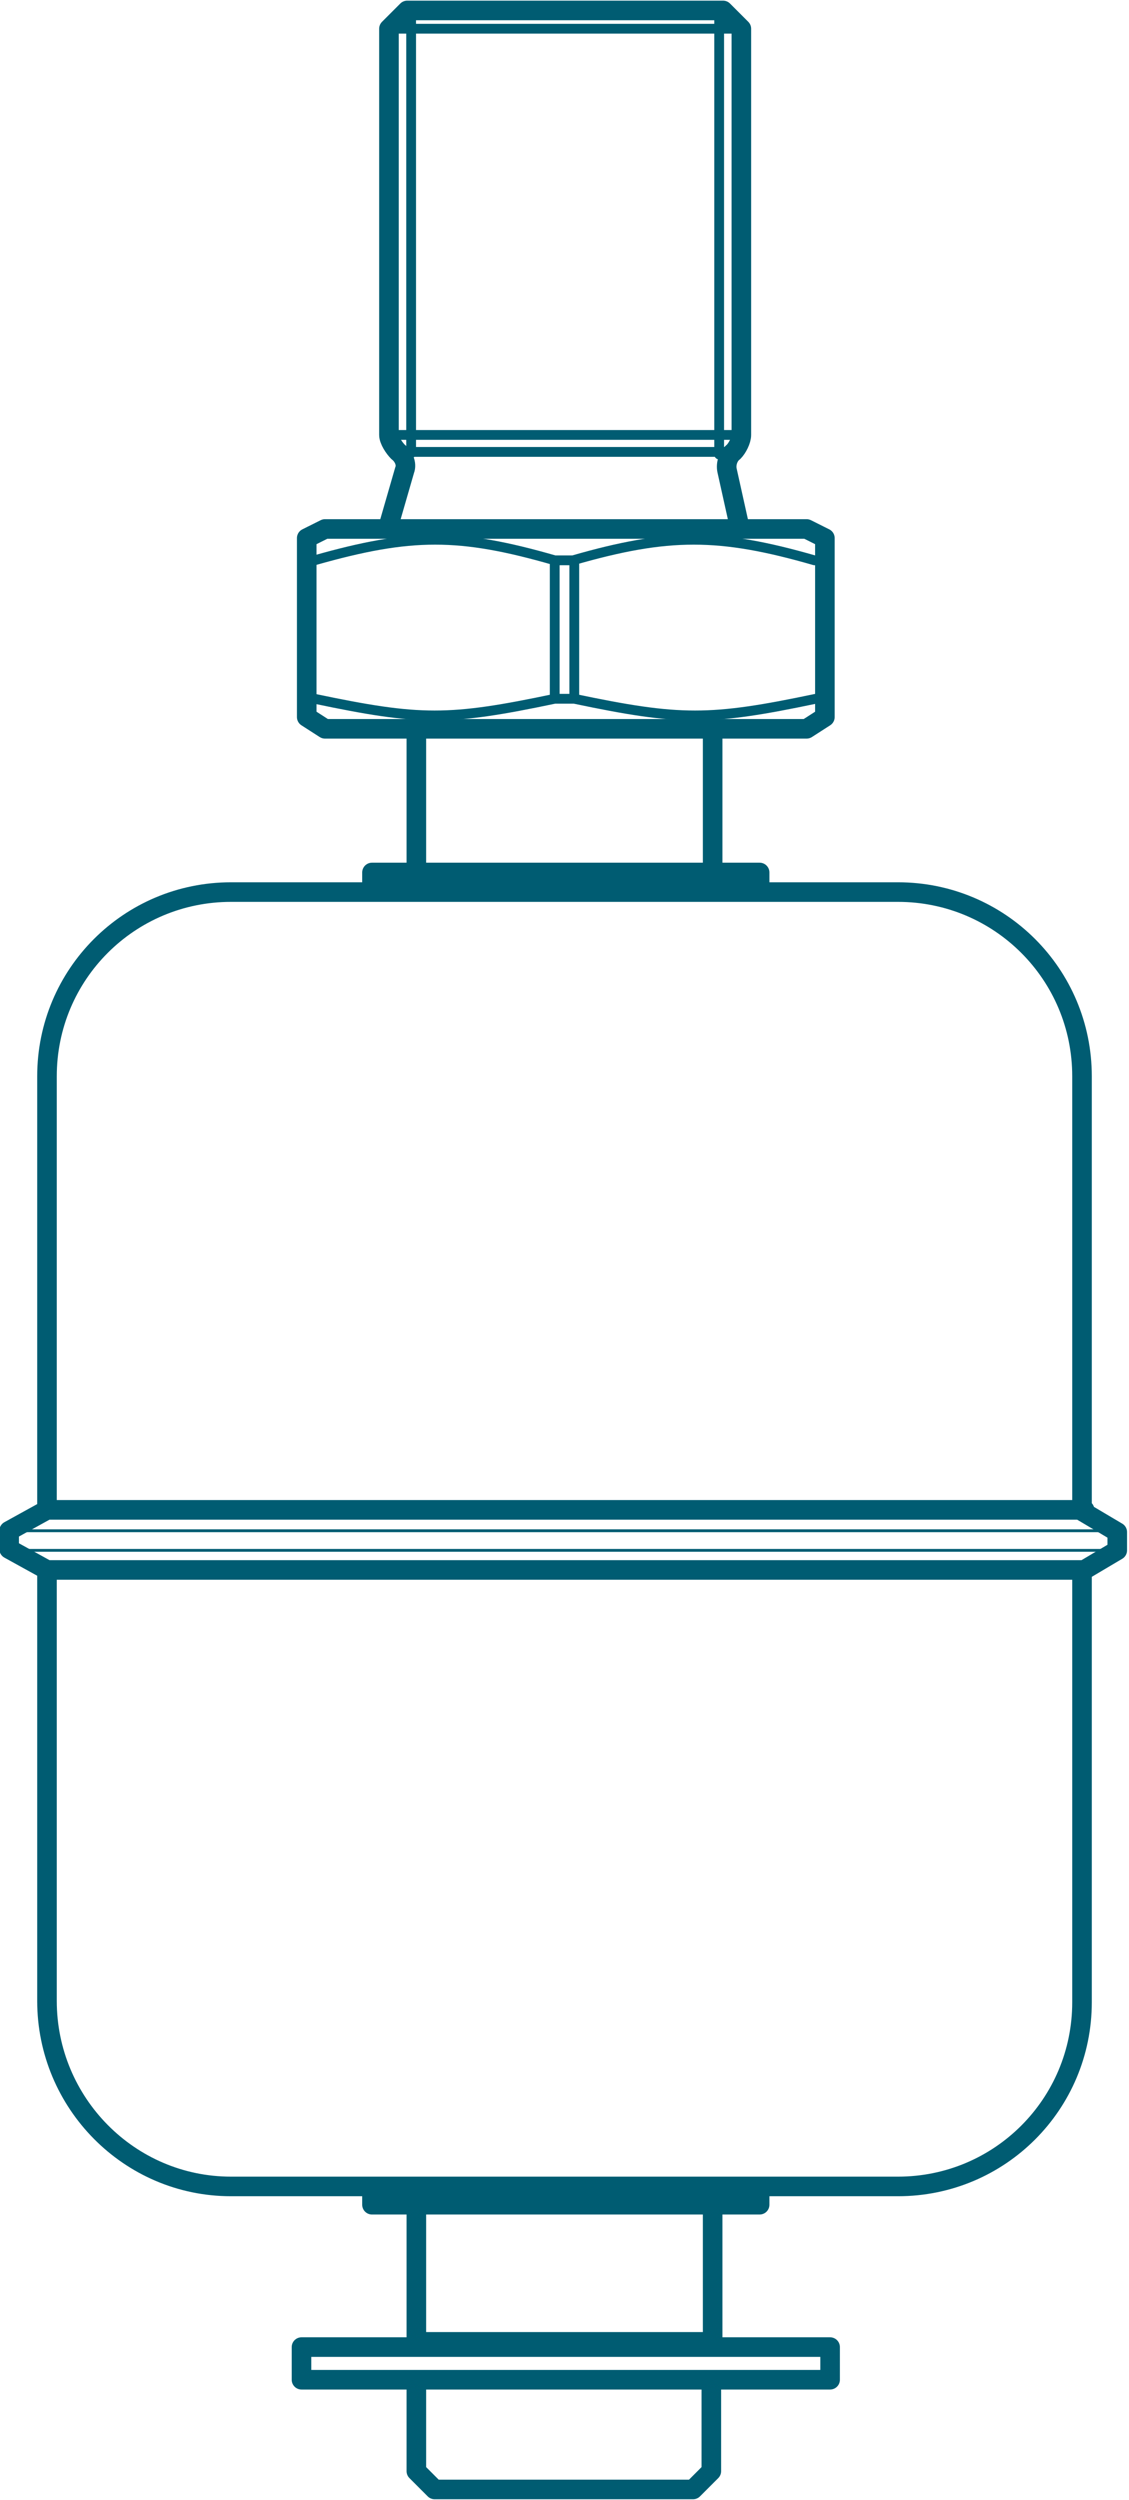 <?xml version="1.0" encoding="utf-8"?>
<!-- Generator: Adobe Illustrator 27.2.0, SVG Export Plug-In . SVG Version: 6.00 Build 0)  -->
<svg version="1.1" id="Livello_1" xmlns="http://www.w3.org/2000/svg" xmlns:xlink="http://www.w3.org/1999/xlink" x="0px" y="0px"
	 viewBox="0 0 86.5 191.4" style="enable-background:new 0 0 86.5 191.4;" xml:space="preserve">
<style type="text/css">
	.st0{fill:none;stroke:#005C72;stroke-width:0.75;stroke-linecap:round;stroke-linejoin:round;stroke-miterlimit:10;}
	.st1{fill:none;stroke:#005C72;stroke-width:1.5;stroke-linecap:round;stroke-linejoin:round;stroke-miterlimit:10;}
	.st2{fill:none;stroke:#005C72;stroke-width:0.216;stroke-linecap:round;stroke-linejoin:round;stroke-miterlimit:10;}
</style>
<g>
	<path class="st0" d="M23.4,53.5h0.7c8.1,1.7,10.3,1.7,18.4,0H44c8.1,1.7,10.4,1.7,18.5,0h0.7 M44,53.5V42.9 M42.5,42.9v10.6
		 M63.2,42.9h-0.4h-0.4c-7.3-2.1-11.2-2.1-18.5,0h-0.7h-0.7c-7.3-2.1-11-2.1-18.4,0h-0.7 M29.7,2.2h27 M29.7,33.3h27 M30.5,34.6
		h25.7 M55.1,34.8v-34 M31.5,0.7v34"/>
	<path class="st1" d="M31.9,182.2v7l1.4,1.4h19.8l1.4-1.4v-7 M23.1,182.2h40.5v-2.5H23.1V182.2L23.1,182.2z M54,179.3v0.4
		 M32.4,179.3v0.4 M31.9,168.9v10.4h22.7v-10.4 M56.7,40.5L55.7,36c-0.1-0.5,0.1-1.1,0.5-1.4c0.3-0.3,0.6-0.9,0.6-1.3V2.2l-1.4-1.4
		H31.2l-1.4,1.4v31.1c0,0.4,0.4,1,0.7,1.3c0.4,0.3,0.7,0.9,0.5,1.4l-1.3,4.5 M58.2,167.4v1.4H28.5v-1.4 M3.6,153.2
		c0,7.8,6.3,14.2,14.1,14.2h51.1c7.8,0,14.1-6.3,14.1-14.1v-33l2.7-1.6v-1.4l-2.7-1.6 M3.6,120.3v33 M83.1,115.6l-79.5,0l-2.9,1.6
		l0,1.4l2.9,1.6l79.4,0 M3.6,115.6V82.4c0-7.8,6.3-14.1,14.1-14.1h51.1c7.8,0,14.1,6.3,14.1,14.1v33.2 M28.5,68.2v-1.4h29.7v1.4
		 M54.6,66.8v-11 M31.9,66.8v-11 M61.8,40.5l1.4,0.7v13.7l-1.4,0.9H24.9l-1.4-0.9V41.2l1.4-0.7H61.8L61.8,40.5z"/>
	<path class="st2" d="M0.8,118.7h85 M0.8,117.2h85"/>
</g>
</svg>
